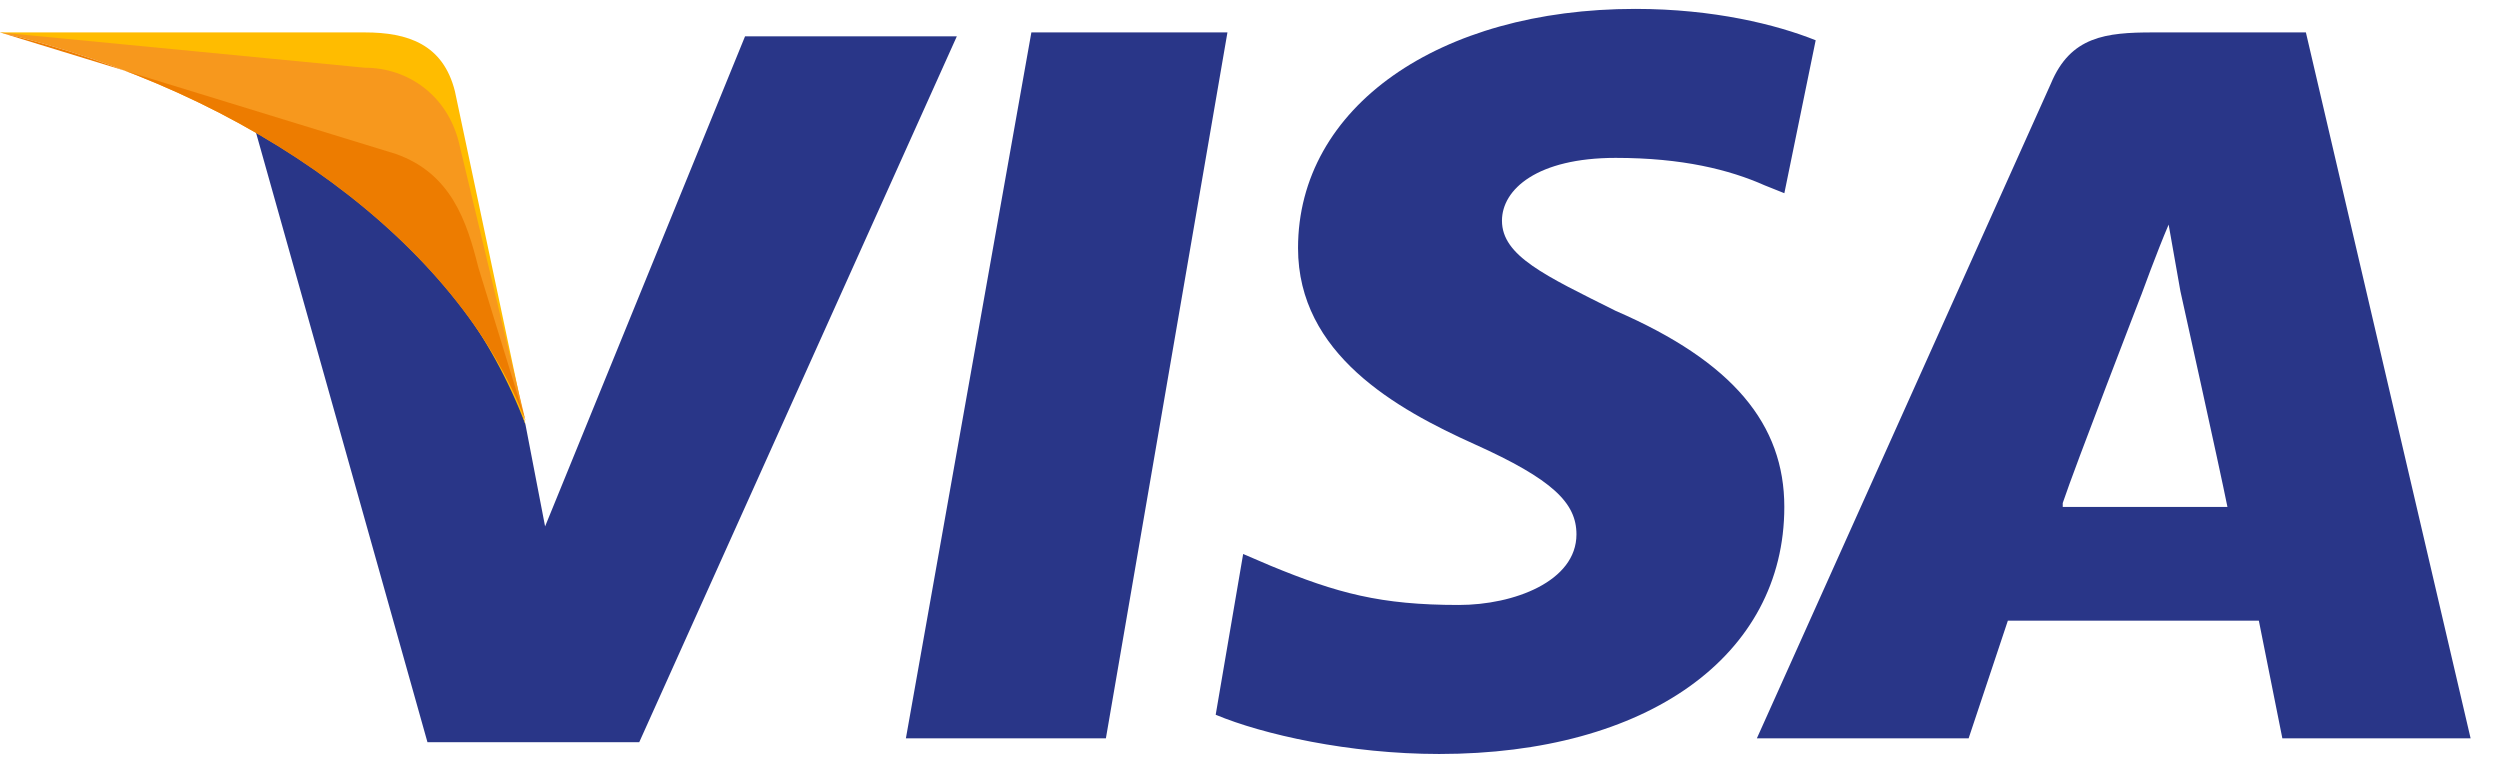 <svg width="84" height="26" fill="none" xmlns="http://www.w3.org/2000/svg"><path d="M30.438 24.807l4.216-23.718h6.588l-4.084 23.718h-6.72zM61.007 1.353C59.69.826 57.581.299 54.946.299c-6.588 0-11.332 3.294-11.332 8.037 0 3.558 3.294 5.403 5.93 6.589 2.635 1.186 3.425 1.976 3.425 3.03 0 1.582-2.108 2.372-3.952 2.372-2.636 0-4.085-.395-6.325-1.318l-.922-.395-.923 5.402c1.581.66 4.48 1.318 7.51 1.318 6.984 0 11.596-3.294 11.596-8.301 0-2.767-1.713-4.875-5.666-6.588-2.372-1.186-3.821-1.845-3.821-3.03 0-1.055 1.186-2.11 3.821-2.11 2.24 0 3.821.396 5.007.923l.66.264 1.053-5.14v.001z" fill="#293688"/><path fill-rule="evenodd" clip-rule="evenodd" d="M68.913 2.802c.659-1.58 1.845-1.713 3.426-1.713h5.139l5.534 23.718h-6.325l-.79-3.953h-8.433l-1.318 3.953h-7.115l9.882-22.005zm3.03 7.116s-2.24 5.797-2.635 6.983v.132h5.534c-.263-1.318-1.58-7.247-1.58-7.247l-.396-2.24c-.395.922-.922 2.372-.922 2.372z" fill="#293688"/><path d="M18.316 17.692l-.66-3.426c-1.185-3.953-5.006-8.301-9.223-10.41l5.93 21.083h7.115L32.15 1.22h-7.116l-6.72 16.47z" fill="#293688"/><path d="M0 1.09l1.186.263c8.433 1.976 14.23 6.983 16.47 12.913l-2.371-11.2c-.396-1.581-1.582-1.977-3.03-1.977H0z" fill="#FFBC00"/><path d="M0 1.09c8.433 1.976 15.416 7.115 17.657 13.044l-2.24-9.355c-.396-1.581-1.713-2.504-3.163-2.504L0 1.09z" fill="#F7981D"/><path d="M0 1.09c8.433 1.976 15.416 7.115 17.657 13.044l-1.582-5.139c-.395-1.58-.922-3.162-2.767-3.82L0 1.088z" fill="#ED7C00"/></svg>